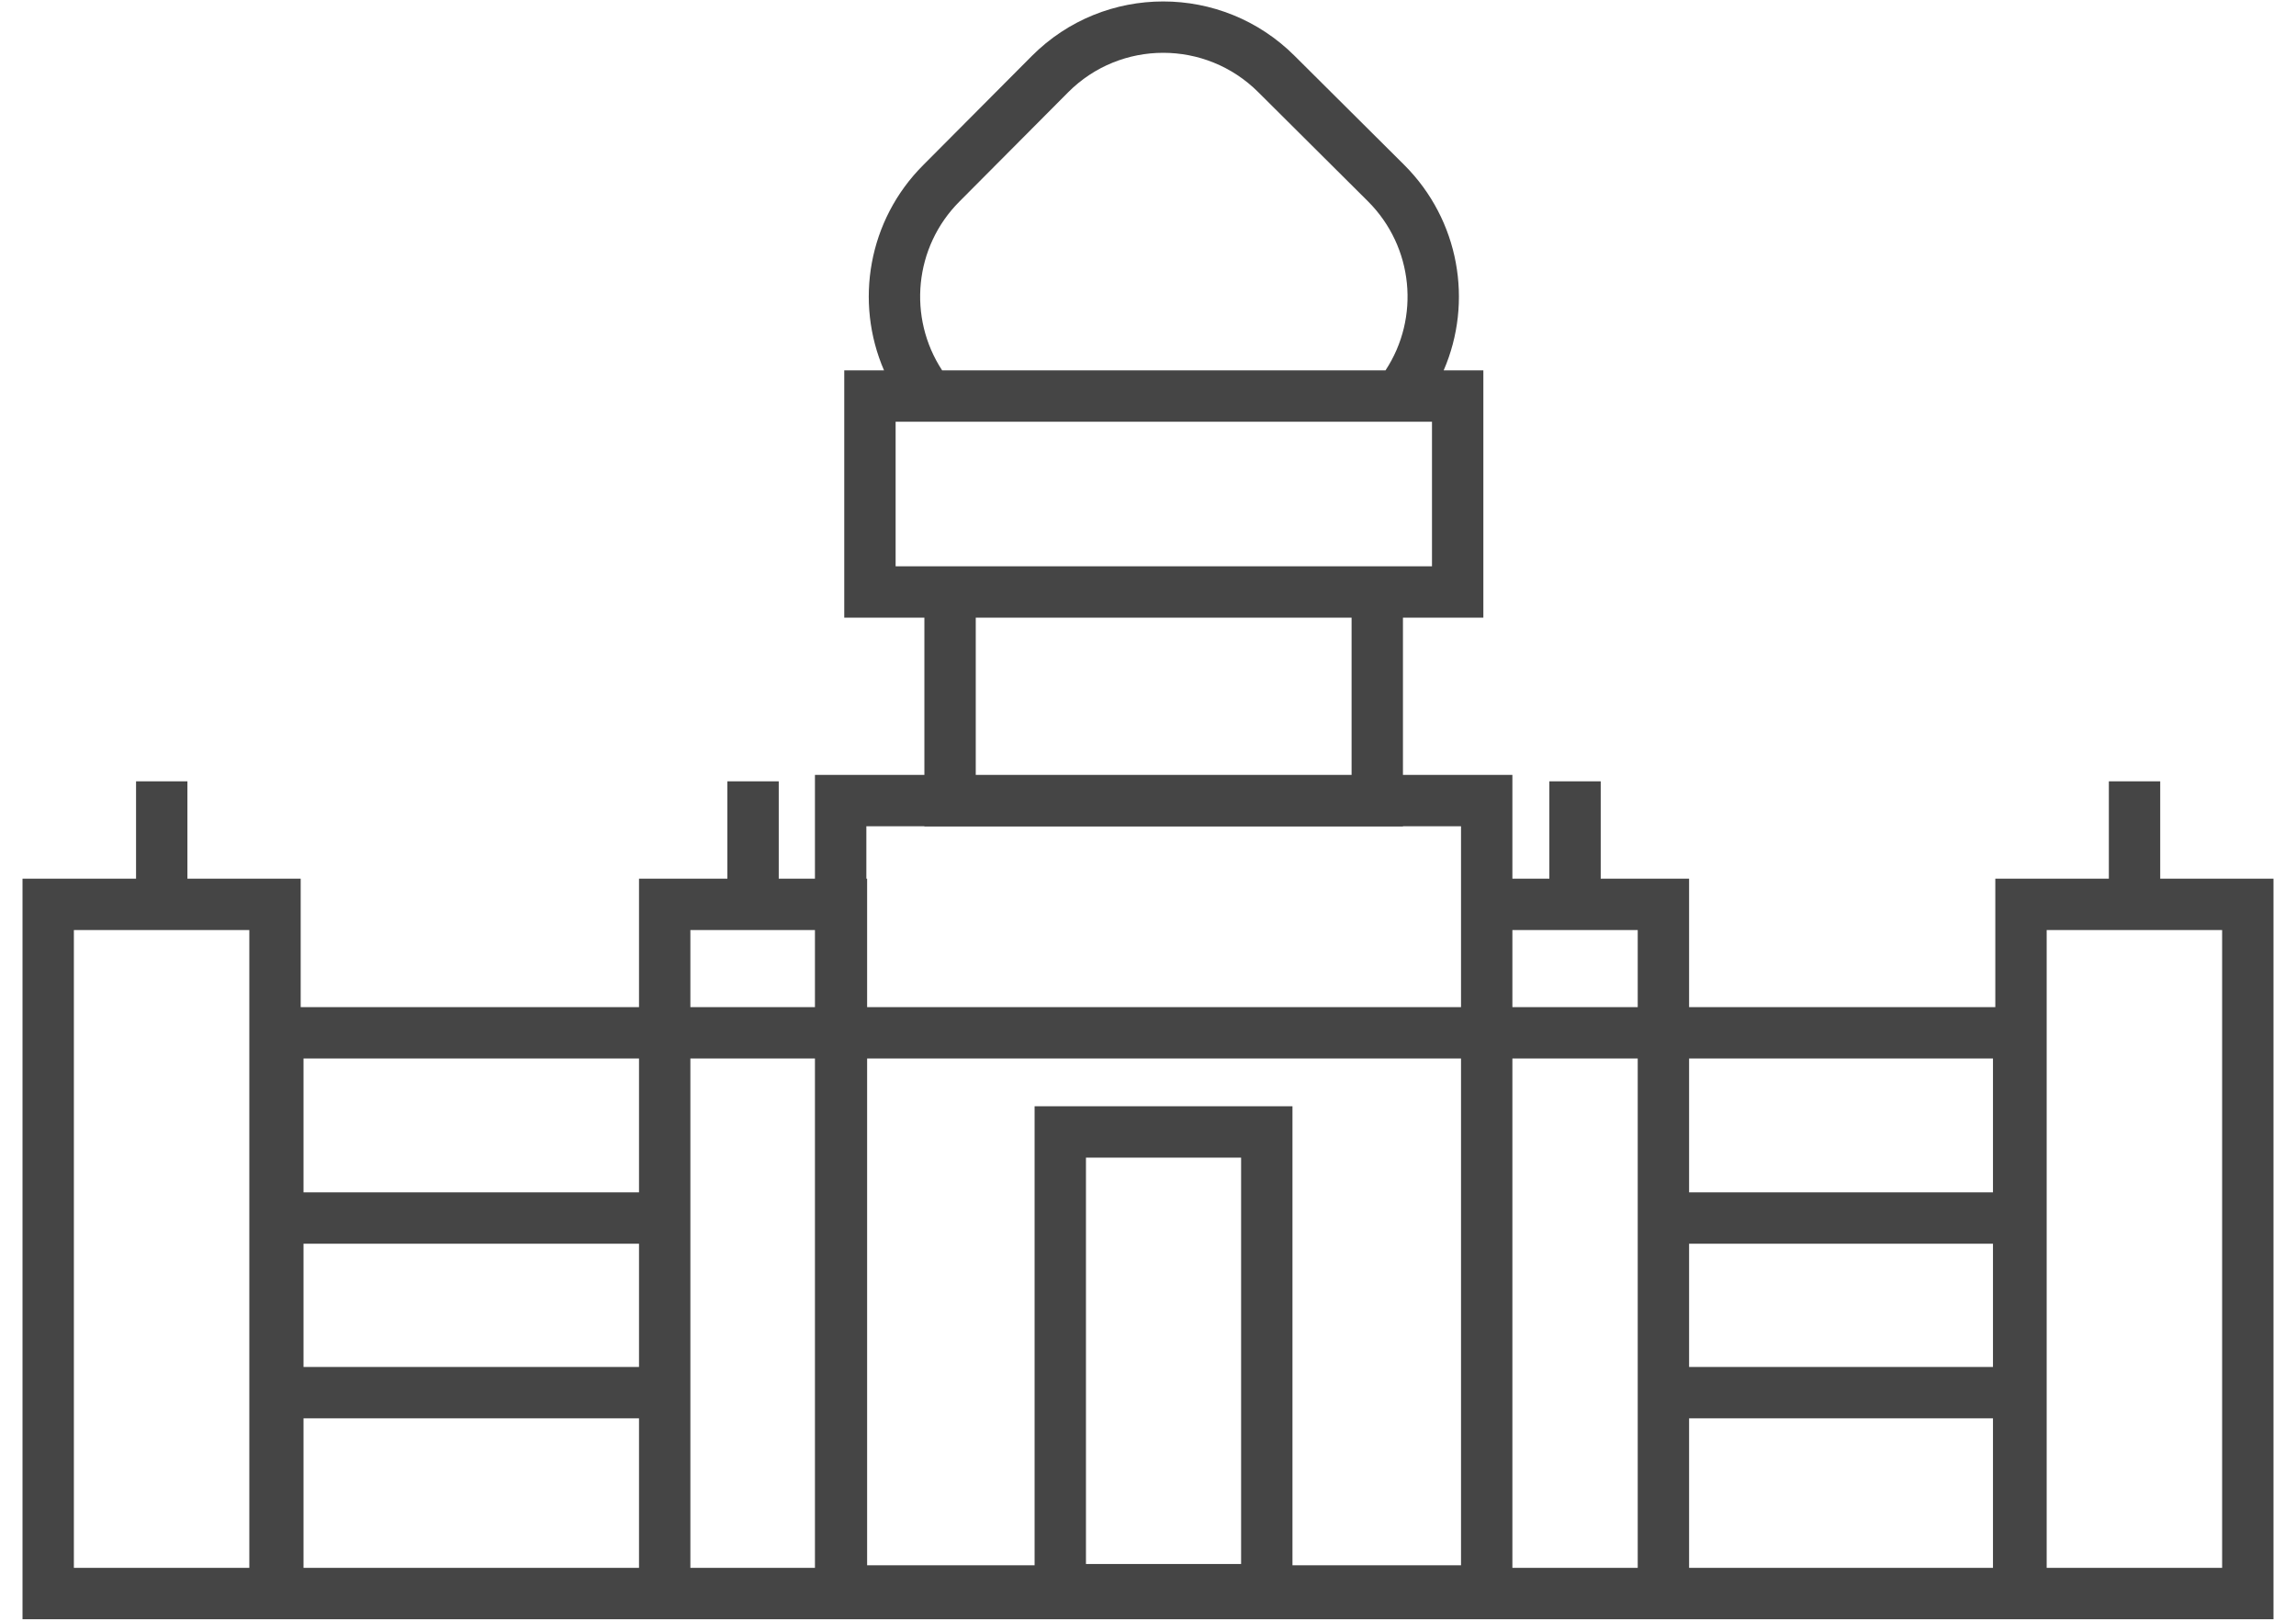 <svg width="51" height="36" viewBox="0 0 51 36" fill="none" xmlns="http://www.w3.org/2000/svg">
<path fill-rule="evenodd" clip-rule="evenodd" d="M28.759 1.243C28.759 1.243 28.759 1.243 28.759 1.243L31.196 3.668C32.417 4.89 32.727 6.705 32.068 8.226H32.949V13.72H31.163V17.212H33.594V19.517H34.415V17.355H35.556V19.517H37.519V22.37H44.321V19.517H46.843V17.355H47.984V19.517H50.5V35.967H0.5V19.517H3.022V17.355H4.163V19.517H6.679V22.37H14.194V19.517H16.157V17.355H17.298V19.517H18.102V17.212H20.533V13.72H18.753V8.226H19.636C18.979 6.706 19.284 4.891 20.506 3.668C20.506 3.669 20.506 3.668 20.506 3.668L22.919 1.244C24.529 -0.372 27.145 -0.371 28.759 1.243ZM20.927 8.226H30.776C31.547 7.055 31.399 5.486 30.389 4.475C30.389 4.475 30.389 4.476 30.389 4.475L27.952 2.05C26.782 0.88 24.891 0.882 23.727 2.049L21.313 4.475C20.304 5.484 20.159 7.053 20.927 8.226ZM19.894 9.367V12.579H31.808V9.367H19.894ZM21.674 13.72V17.212H30.022V13.72H21.674ZM20.533 18.353H19.244V19.517H19.261V22.37H32.453V18.353H31.163V18.359H20.533V18.353ZM32.453 23.511H19.261V34.769H22.981V24.573H28.709V34.769H32.453V23.511ZM27.568 34.74V25.714H24.122V34.74H27.568ZM18.102 22.37V20.659H15.335V22.37H18.102ZM14.194 23.511H6.742V26.484H14.194V23.511ZM14.194 27.625H6.742V30.364H14.194V27.625ZM14.194 31.505H6.742V34.826H14.194V31.505ZM15.335 34.826H18.102V23.511H15.335V34.826ZM33.594 34.826V23.511H36.378V34.826H33.594ZM37.519 34.826H44.269V31.505H37.519V34.826ZM37.519 30.364H44.269V27.625H37.519V30.364ZM37.519 26.484H44.269V23.511H37.519V26.484ZM36.378 22.37H33.594V20.659H36.378V22.37ZM5.538 34.826V20.659H1.641V34.826H5.538ZM45.462 34.826H49.359V20.659H45.462V34.826Z" fill="#454545"/>
</svg>
